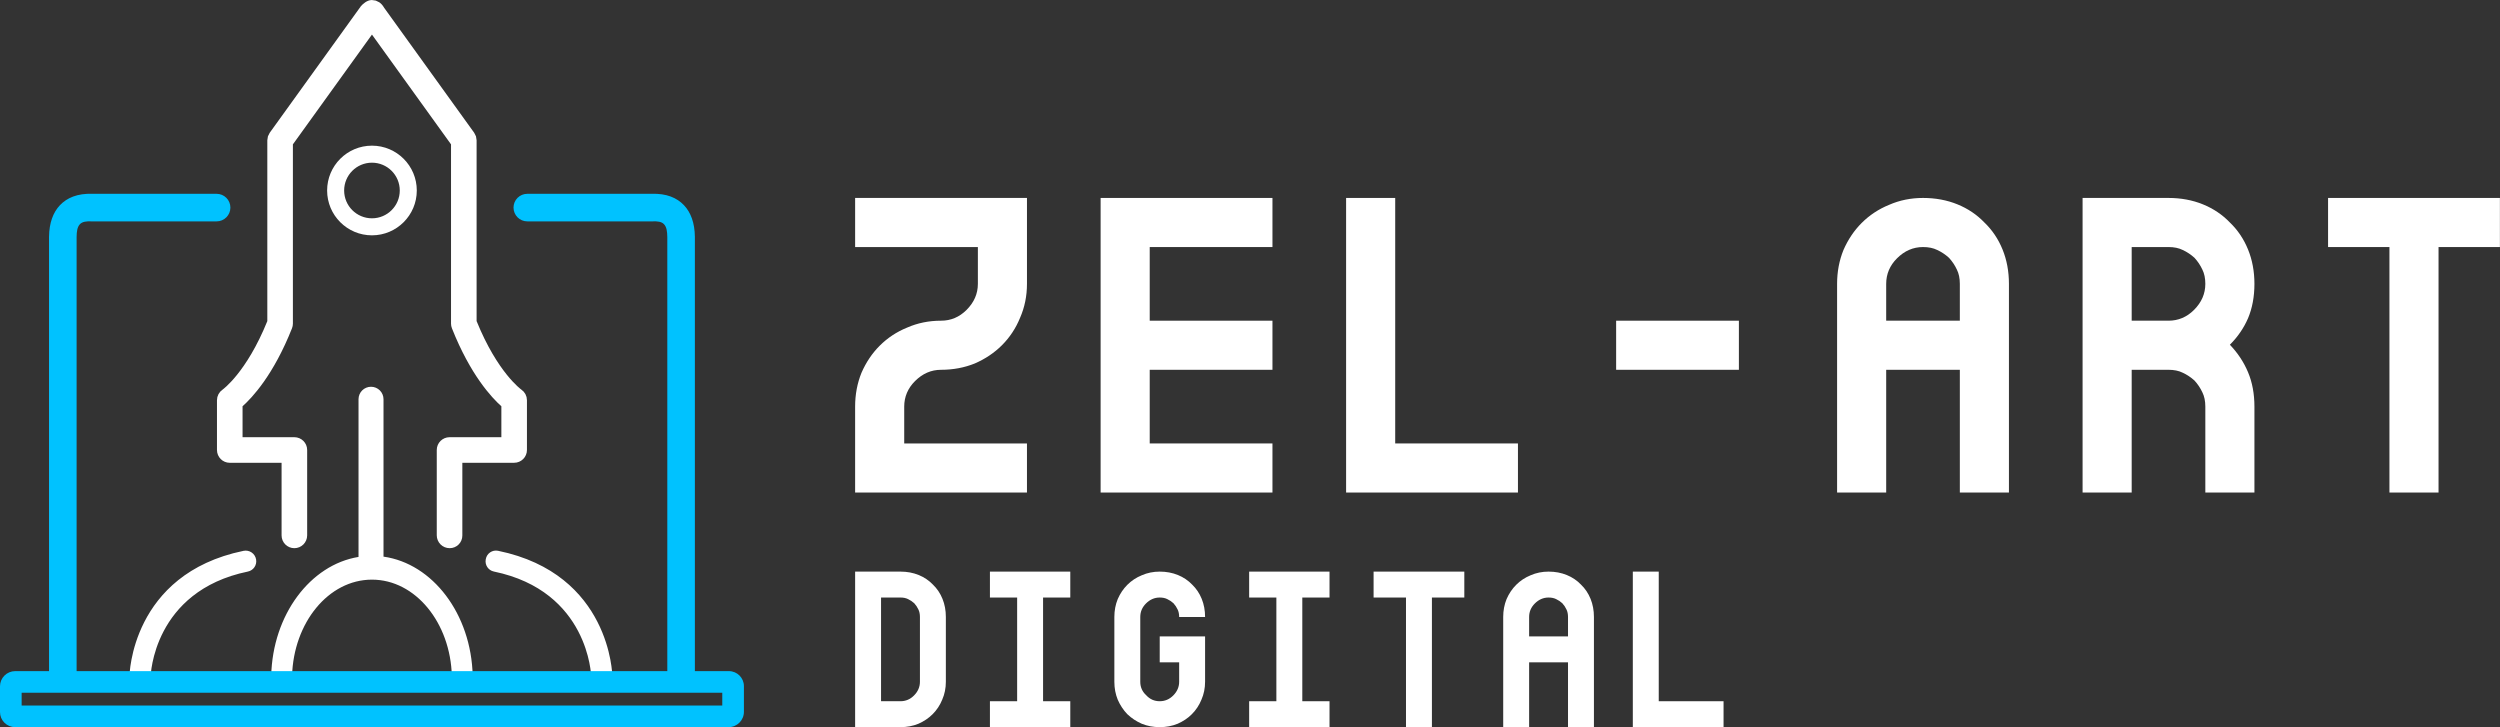 <?xml version="1.0" encoding="UTF-8" standalone="no"?><!DOCTYPE svg PUBLIC "-//W3C//DTD SVG 1.1//EN" "http://www.w3.org/Graphics/SVG/1.1/DTD/svg11.dtd"><svg width="100%" height="100%" viewBox="0 0 15602 4538" version="1.1" xmlns="http://www.w3.org/2000/svg" xmlns:xlink="http://www.w3.org/1999/xlink" xml:space="preserve" xmlns:serif="http://www.serif.com/" style="fill-rule:evenodd;clip-rule:evenodd;stroke-linejoin:round;stroke-miterlimit:2;"><rect x="0" y="0" width="15602" height="4538" fill="#333333" stroke="none"/><g><g><g><path d="M3796.12,4242.69l-80.668,1.612c-14.15,0.283 -25.865,-10.93 -26.202,-25.079c0,-0 -13.853,-529.864 -607.099,-652.381l-0.016,-0.003c-34.268,-7.101 -56.758,-40.051 -50.905,-74.519c0.153,-0.943 0.315,-1.886 0.476,-2.828c2.954,-17.19 12.753,-32.446 27.158,-42.28c14.405,-9.834 32.183,-13.404 49.256,-9.896c703.861,144.301 713.179,779.257 713.179,779.257c0.234,14.156 -11.025,25.834 -25.179,26.117Zm-2987.81,-26.117c-0,0 9.307,-633.94 711.485,-778.909c17.511,-3.627 35.744,0.013 50.521,10.084c14.777,10.071 24.831,25.71 27.859,43.334l0.258,1.645l-0.132,-0.861c5.961,34.697 -16.643,67.878 -51.114,75.032l-0.017,0.003c-592.965,122.628 -606.812,652.322 -606.812,652.322c-0.337,14.149 -12.052,25.362 -26.202,25.079l-80.668,-1.612c-14.154,-0.283 -25.413,-11.961 -25.178,-26.117Zm1429.15,-740.955l0,-983.971c0,-43.072 34.918,-77.99 77.99,-77.99c43.073,0 77.991,34.918 77.991,77.99l-0,982.19c306.171,42.951 547.892,357.313 556.576,744.198c0.155,6.913 -2.483,13.597 -7.317,18.541c-4.834,4.944 -11.458,7.731 -18.372,7.731l-78.72,0c-13.933,0 -25.327,-11.104 -25.687,-25.032c-8.593,-332.704 -227.165,-601.88 -498.601,-601.88c-271.436,0 -490.009,269.176 -498.601,601.88c-0.36,13.928 -11.754,25.032 -25.687,25.032l-78.72,0c-6.915,0 -13.538,-2.787 -18.372,-7.731c-4.835,-4.944 -7.472,-11.628 -7.317,-18.541c8.573,-381.935 244.277,-693.228 544.837,-742.417Zm83.86,-2566.59c154.433,-0 279.814,125.38 279.814,279.813c-0,154.434 -125.381,279.814 -279.814,279.814c-154.433,0 -279.814,-125.38 -279.814,-279.814c0,-154.433 125.381,-279.813 279.814,-279.813Zm-0,106.241c-95.798,-0 -173.573,77.775 -173.573,173.572c0,95.798 77.775,173.573 173.573,173.573c95.797,0 173.573,-77.775 173.573,-173.573c-0,-95.797 -77.776,-173.572 -173.573,-173.572Zm653.054,988.685c130.366,321.851 278.646,427.036 278.974,427.277l14.784,12.87l11.067,15.832l6.941,18.027l2.406,19.454l0,310.88l-1.621,16.038l-4.67,15.046l-7.368,13.576l-9.72,11.782l-11.781,9.719l-13.577,7.368l-15.045,4.671l-16.038,1.621l-323.374,-0l-0,454.303l-1.525,15.407l-4.459,14.674l-7.222,13.529l-9.817,11.972l-11.973,9.817l-13.528,7.223l-14.674,4.458l-15.407,1.525l-0.799,0l-15.727,-1.556l-14.978,-4.552l-13.81,-7.373l-12.221,-10.02l-10.021,-12.221l-7.373,-13.81l-4.551,-14.978l-1.556,-15.727l-0,-532.492l1.621,-16.038l4.67,-15.046l7.368,-13.576l9.72,-11.782l11.781,-9.719l13.576,-7.368l15.046,-4.671l16.038,-1.621l323.374,0l-0,-193.113c-60.082,-53.5 -193.272,-195.257 -308.573,-486.655l-4.187,-14.419l-1.412,-14.949l-0,-1118.5l-493.413,-685.015l-493.413,685.015l0,1118.5l-1.412,14.949l-4.187,14.419c-115.301,291.398 -248.491,433.155 -308.573,486.654l-0,193.114l323.374,0l16.038,1.621l15.045,4.671l13.577,7.368l11.781,9.719l9.72,11.782l7.368,13.576l4.67,15.046l1.621,16.038l0,532.797l-1.623,16.06l-4.677,15.067l-7.378,13.596l-9.733,11.797l-11.798,9.734l-13.596,7.378l-15.067,4.677l-16.061,1.623l-16.016,-1.619l-15.024,-4.664l-13.558,-7.357l-11.764,-9.706l-9.706,-11.764l-7.357,-13.558l-4.664,-15.024l-1.619,-16.016l-0,-453.2l-323.374,-0l-16.038,-1.621l-15.046,-4.671l-13.576,-7.368l-11.781,-9.719l-9.72,-11.782l-7.368,-13.576l-4.67,-15.046l-1.621,-16.038l-0,-310.88l2.406,-19.454l6.94,-18.027l11.068,-15.832c-0,-0 14.784,-12.87 14.444,-12.639c0,0 148.656,-104.936 279.314,-427.508l-0,-1128.87l3.856,-24.51l11.196,-22.142l564.518,-783.732l-4.537,7.826l7.982,-12.857c12.206,-14.469 39.198,-39.673 69.392,-39.673l24.524,3.614l21.848,10.543c10.848,7.412 20.381,17.746 28.341,30.952c0.347,0.575 0.681,1.158 1.002,1.747l0.102,0.189l562.832,781.391l11.196,22.142l3.856,24.51l0,1105.88l0,22.984Z" style="fill:#fff;"/><path d="M4336.61,4188.36l212.239,-0c51.802,-0 93.797,41.994 93.797,93.797l-0,160.048c-0,52.896 -42.881,95.776 -95.777,95.776l-4452.51,0c-25.026,0 -49.027,-9.941 -66.723,-27.637c-17.696,-17.697 -27.638,-41.698 -27.638,-66.724l0,-160.443c-0,-25.147 9.99,-49.264 27.771,-67.046c17.782,-17.782 41.899,-27.771 67.047,-27.771l211.218,-0l-0,-2709.89c-0,-0.329 0.002,-0.658 0.005,-0.987c0.99,-86.275 25.497,-152.032 67.98,-196.814c43.882,-46.257 109.131,-74.512 202.628,-71.19l16.283,0l758.984,-0c22.799,0 44.663,9.057 60.784,25.178c16.121,16.121 25.178,37.986 25.178,60.784l0,0.002c0,47.572 -38.564,86.136 -86.136,86.136l-776.715,0c-1.139,0 -2.277,-0.022 -3.415,-0.067c-32.659,-1.297 -57.467,1.508 -72.735,17.603c-16.849,17.761 -20.312,45.701 -20.741,79.862l0,2709.38l3686.38,-0l-0.001,-2709.39c-0.429,-34.157 -3.893,-62.094 -20.74,-79.853c-15.268,-16.095 -40.076,-18.9 -72.736,-17.603c-1.137,0.045 -2.275,0.067 -3.414,0.067l-776.715,0c-47.572,0 -86.136,-38.564 -86.136,-86.136l-0,-0.002c-0,-22.798 9.056,-44.663 25.177,-60.784c16.121,-16.121 37.986,-25.178 60.785,-25.178l758.984,0l16.282,0c93.498,-3.322 158.747,24.933 202.629,71.19c42.483,44.782 66.99,110.539 67.979,196.814c0.004,0.329 0.006,0.658 0.006,0.987l0,2709.89Zm-4201.55,240.255c-0,-0.866 -0.044,-1.73 -0.131,-2.591l-0.457,2.591l0.588,-0Zm0.003,-105.193c-0.002,22.984 -0.003,56.507 -0.003,79.497l4372.52,-0l0,-79.497l-4372.52,0Z" style="fill:#00c2ff;"/></g><g><g><g><g><path d="M5336.67,1235.37l1072.44,-0l0,536.22c0,75.582 -14.299,146.056 -42.897,211.424c-26.556,65.368 -64.347,122.565 -113.373,171.591c-46.983,46.983 -103.158,84.774 -168.526,113.372c-65.368,26.556 -135.842,39.834 -211.424,39.834c-61.282,-0 -115.415,23.491 -162.398,70.474c-44.941,44.941 -67.411,98.052 -67.411,159.334l0,229.809l766.029,0l0,306.412l-1072.44,-0l-0,-536.221c-0,-75.581 13.277,-146.056 39.833,-211.424c28.599,-65.368 66.389,-121.543 113.372,-168.526c49.026,-49.026 106.223,-86.817 171.591,-113.372c65.368,-28.599 135.842,-42.898 211.424,-42.898c61.282,-0 114.394,-22.47 159.334,-67.411c46.983,-46.983 70.475,-101.116 70.475,-162.398l-0,-229.809l-766.029,0l-0,-306.411Z" style="fill:#fff;"/><path d="M6868.72,1235.37l1072.44,-0l-0,306.411l-766.029,0l-0,459.618l766.029,-0l-0,306.412l-766.029,-0l-0,459.617l766.029,0l-0,306.412l-1072.44,-0l-0,-1838.47Z" style="fill:#fff;"/><path d="M8400.78,1235.37l306.412,-0l-0,1532.06l766.029,0l0,306.412l-1072.44,-0l0,-1838.47Z" style="fill:#fff;"/><rect x="10086" y="2001.4" width="766.029" height="306.412" style="fill:#fff;"/><path d="M11464.9,1771.59c-0,-75.581 13.278,-146.056 39.834,-211.424c28.598,-65.368 66.389,-121.543 113.372,-168.526c49.026,-49.026 106.223,-86.817 171.59,-113.373c65.368,-28.598 135.843,-42.897 211.424,-42.897c77.625,-0 149.121,13.278 214.489,39.833c65.367,26.556 121.543,64.347 168.526,113.373c49.026,46.983 86.817,103.158 113.372,168.526c26.556,65.368 39.834,136.864 39.834,214.488l-0,1302.25l-306.412,-0l0,-766.029l-459.617,-0l-0,766.029l-306.412,-0l-0,-1302.25Zm766.029,229.809l0,-229.809c0,-34.726 -6.128,-64.346 -18.385,-88.859c-12.256,-26.556 -28.598,-51.069 -49.025,-73.539c-22.471,-20.427 -46.984,-36.769 -73.539,-49.026c-24.513,-12.256 -54.133,-18.385 -88.86,-18.385c-61.282,0 -115.415,23.492 -162.398,70.475c-44.94,44.94 -67.41,98.052 -67.41,159.334l-0,229.809l459.617,-0Z" style="fill:#fff;"/><path d="M12997,3073.84l0,-1838.47l536.221,-0c77.624,-0 149.12,13.278 214.488,39.833c65.368,26.556 121.543,64.347 168.526,113.373c49.026,46.983 86.817,103.158 113.373,168.526c26.555,65.368 39.833,136.864 39.833,214.488c0,79.667 -13.278,151.163 -39.833,214.488c-26.556,61.283 -64.347,116.437 -113.373,165.463c49.026,51.068 86.817,108.265 113.373,171.59c26.555,63.325 39.833,134.821 39.833,214.488l0,536.221l-306.411,-0l-0,-536.221c-0,-34.726 -6.129,-64.346 -18.385,-88.859c-12.257,-26.556 -28.599,-51.069 -49.026,-73.539c-22.47,-20.427 -46.983,-36.769 -73.539,-49.026c-24.513,-12.256 -54.133,-18.384 -88.859,-18.384l-229.809,-0l0,766.029l-306.412,-0Zm536.221,-1072.44c61.282,-0 114.393,-22.47 159.334,-67.411c46.983,-46.983 70.475,-101.116 70.475,-162.398c-0,-34.726 -6.129,-64.346 -18.385,-88.859c-12.257,-26.556 -28.599,-51.069 -49.026,-73.539c-22.47,-20.427 -46.983,-36.769 -73.539,-49.026c-24.513,-12.256 -54.133,-18.385 -88.859,-18.385l-229.809,0l0,459.618l229.809,-0Z" style="fill:#fff;"/><path d="M14529,1235.37l1072.44,-0l-0,306.411l-383.015,0l-0,1532.06l-306.412,-0l0,-1532.06l-383.014,0l-0,-306.411Z" style="fill:#fff;"/></g></g></g><g><g><path d="M5619.78,3567.3c40.984,0 78.733,7.011 113.246,21.032c34.513,14.021 64.173,33.974 88.979,59.859c25.885,24.806 45.838,54.466 59.859,88.979c14.021,34.513 21.031,72.262 21.031,113.246l0,404.451c0,39.906 -7.549,77.116 -22.649,111.629c-14.021,34.513 -33.974,64.712 -59.859,90.597c-24.806,24.806 -54.466,44.759 -88.979,59.859c-34.513,14.021 -71.723,21.031 -111.628,21.031l-283.116,0l-0,-970.683l283.116,0Zm-121.336,161.781l0,647.122l121.336,-0c32.356,-0 60.398,-11.864 84.125,-35.592c24.807,-24.806 37.21,-53.387 37.21,-85.744l-0,-404.451c-0,-18.335 -3.236,-33.974 -9.707,-46.916c-6.471,-14.021 -15.099,-26.964 -25.885,-38.827c-11.864,-10.786 -24.806,-19.414 -38.827,-25.885c-12.943,-6.472 -28.581,-9.707 -46.916,-9.707l-121.336,-0Z" style="fill:#fff;"/><path d="M6177.92,4376.21l169.87,-0l-0,-647.122l-169.87,-0l0,-161.781l501.52,0l-0,161.781l-169.87,-0l0,647.122l169.87,-0l-0,161.78l-501.52,0l0,-161.78Z" style="fill:#fff;"/><path d="M6954.47,3850.42c-0,-39.906 7.01,-77.115 21.031,-111.628c15.1,-34.514 35.053,-64.173 59.859,-88.98c25.885,-25.885 56.084,-45.837 90.597,-59.858c34.513,-15.1 71.723,-22.65 111.629,-22.65c40.984,0 78.733,7.011 113.246,21.032c34.513,14.021 64.173,33.974 88.979,59.859c25.885,24.806 45.838,54.466 59.859,88.979c14.021,34.513 21.032,72.262 21.032,113.246l-161.781,0c0,-18.335 -3.236,-33.974 -9.707,-46.916c-6.471,-14.021 -15.099,-26.964 -25.885,-38.827c-11.864,-10.786 -24.806,-19.414 -38.827,-25.885c-12.942,-6.472 -28.581,-9.707 -46.916,-9.707c-32.356,-0 -60.938,12.403 -85.744,37.209c-23.728,23.728 -35.592,51.77 -35.592,84.126l0,404.451c0,33.435 12.403,61.477 37.21,84.126c22.649,24.807 50.691,37.21 84.126,37.21c32.356,-0 60.398,-11.864 84.126,-35.592c24.806,-24.806 37.209,-53.387 37.209,-85.744l0,-121.335l-121.335,0l-0,-161.78l283.116,-0l-0,283.115c-0,39.906 -7.55,77.116 -22.65,111.629c-14.021,34.513 -33.974,64.712 -59.858,90.597c-24.807,24.806 -54.467,44.759 -88.98,59.859c-34.513,14.021 -71.722,21.031 -111.628,21.031c-39.906,0 -77.116,-7.01 -111.629,-21.031c-34.513,-15.1 -64.712,-35.053 -90.597,-59.859c-24.806,-25.885 -44.759,-56.084 -59.859,-90.597c-14.021,-34.513 -21.031,-71.723 -21.031,-111.629l-0,-404.451Z" style="fill:#fff;"/><path d="M7795.73,4376.21l169.869,-0l0,-647.122l-169.869,-0l-0,-161.781l501.519,0l0,161.781l-169.869,-0l-0,647.122l169.869,-0l0,161.78l-501.519,0l-0,-161.78Z" style="fill:#fff;"/><path d="M8572.28,3567.3l566.232,0l-0,161.781l-202.226,-0l0,808.902l-161.78,0l-0,-808.902l-202.226,-0l0,-161.781Z" style="fill:#fff;"/><path d="M9381.18,3850.42c-0,-39.906 7.01,-77.115 21.031,-111.628c15.1,-34.514 35.053,-64.173 59.859,-88.98c25.885,-25.885 56.084,-45.837 90.597,-59.858c34.513,-15.1 71.723,-22.65 111.629,-22.65c40.984,0 78.733,7.011 113.246,21.032c34.513,14.021 64.173,33.974 88.979,59.859c25.885,24.806 45.838,54.466 59.859,88.979c14.021,34.513 21.031,72.262 21.031,113.246l0,687.567l-161.78,0l-0,-404.451l-242.671,0l0,404.451l-161.78,0l-0,-687.567Zm404.451,121.336l-0,-121.336c-0,-18.335 -3.236,-33.974 -9.707,-46.916c-6.471,-14.021 -15.099,-26.964 -25.885,-38.827c-11.864,-10.786 -24.806,-19.414 -38.827,-25.885c-12.943,-6.472 -28.581,-9.707 -46.916,-9.707c-32.357,-0 -60.938,12.403 -85.744,37.209c-23.728,23.728 -35.592,51.77 -35.592,84.126l0,121.336l242.671,-0Z" style="fill:#fff;"/><path d="M10190.1,3567.3l161.781,0l-0,808.903l404.451,-0l0,161.78l-566.232,0l0,-970.683Z" style="fill:#fff;"/></g></g></g></g></g></svg>